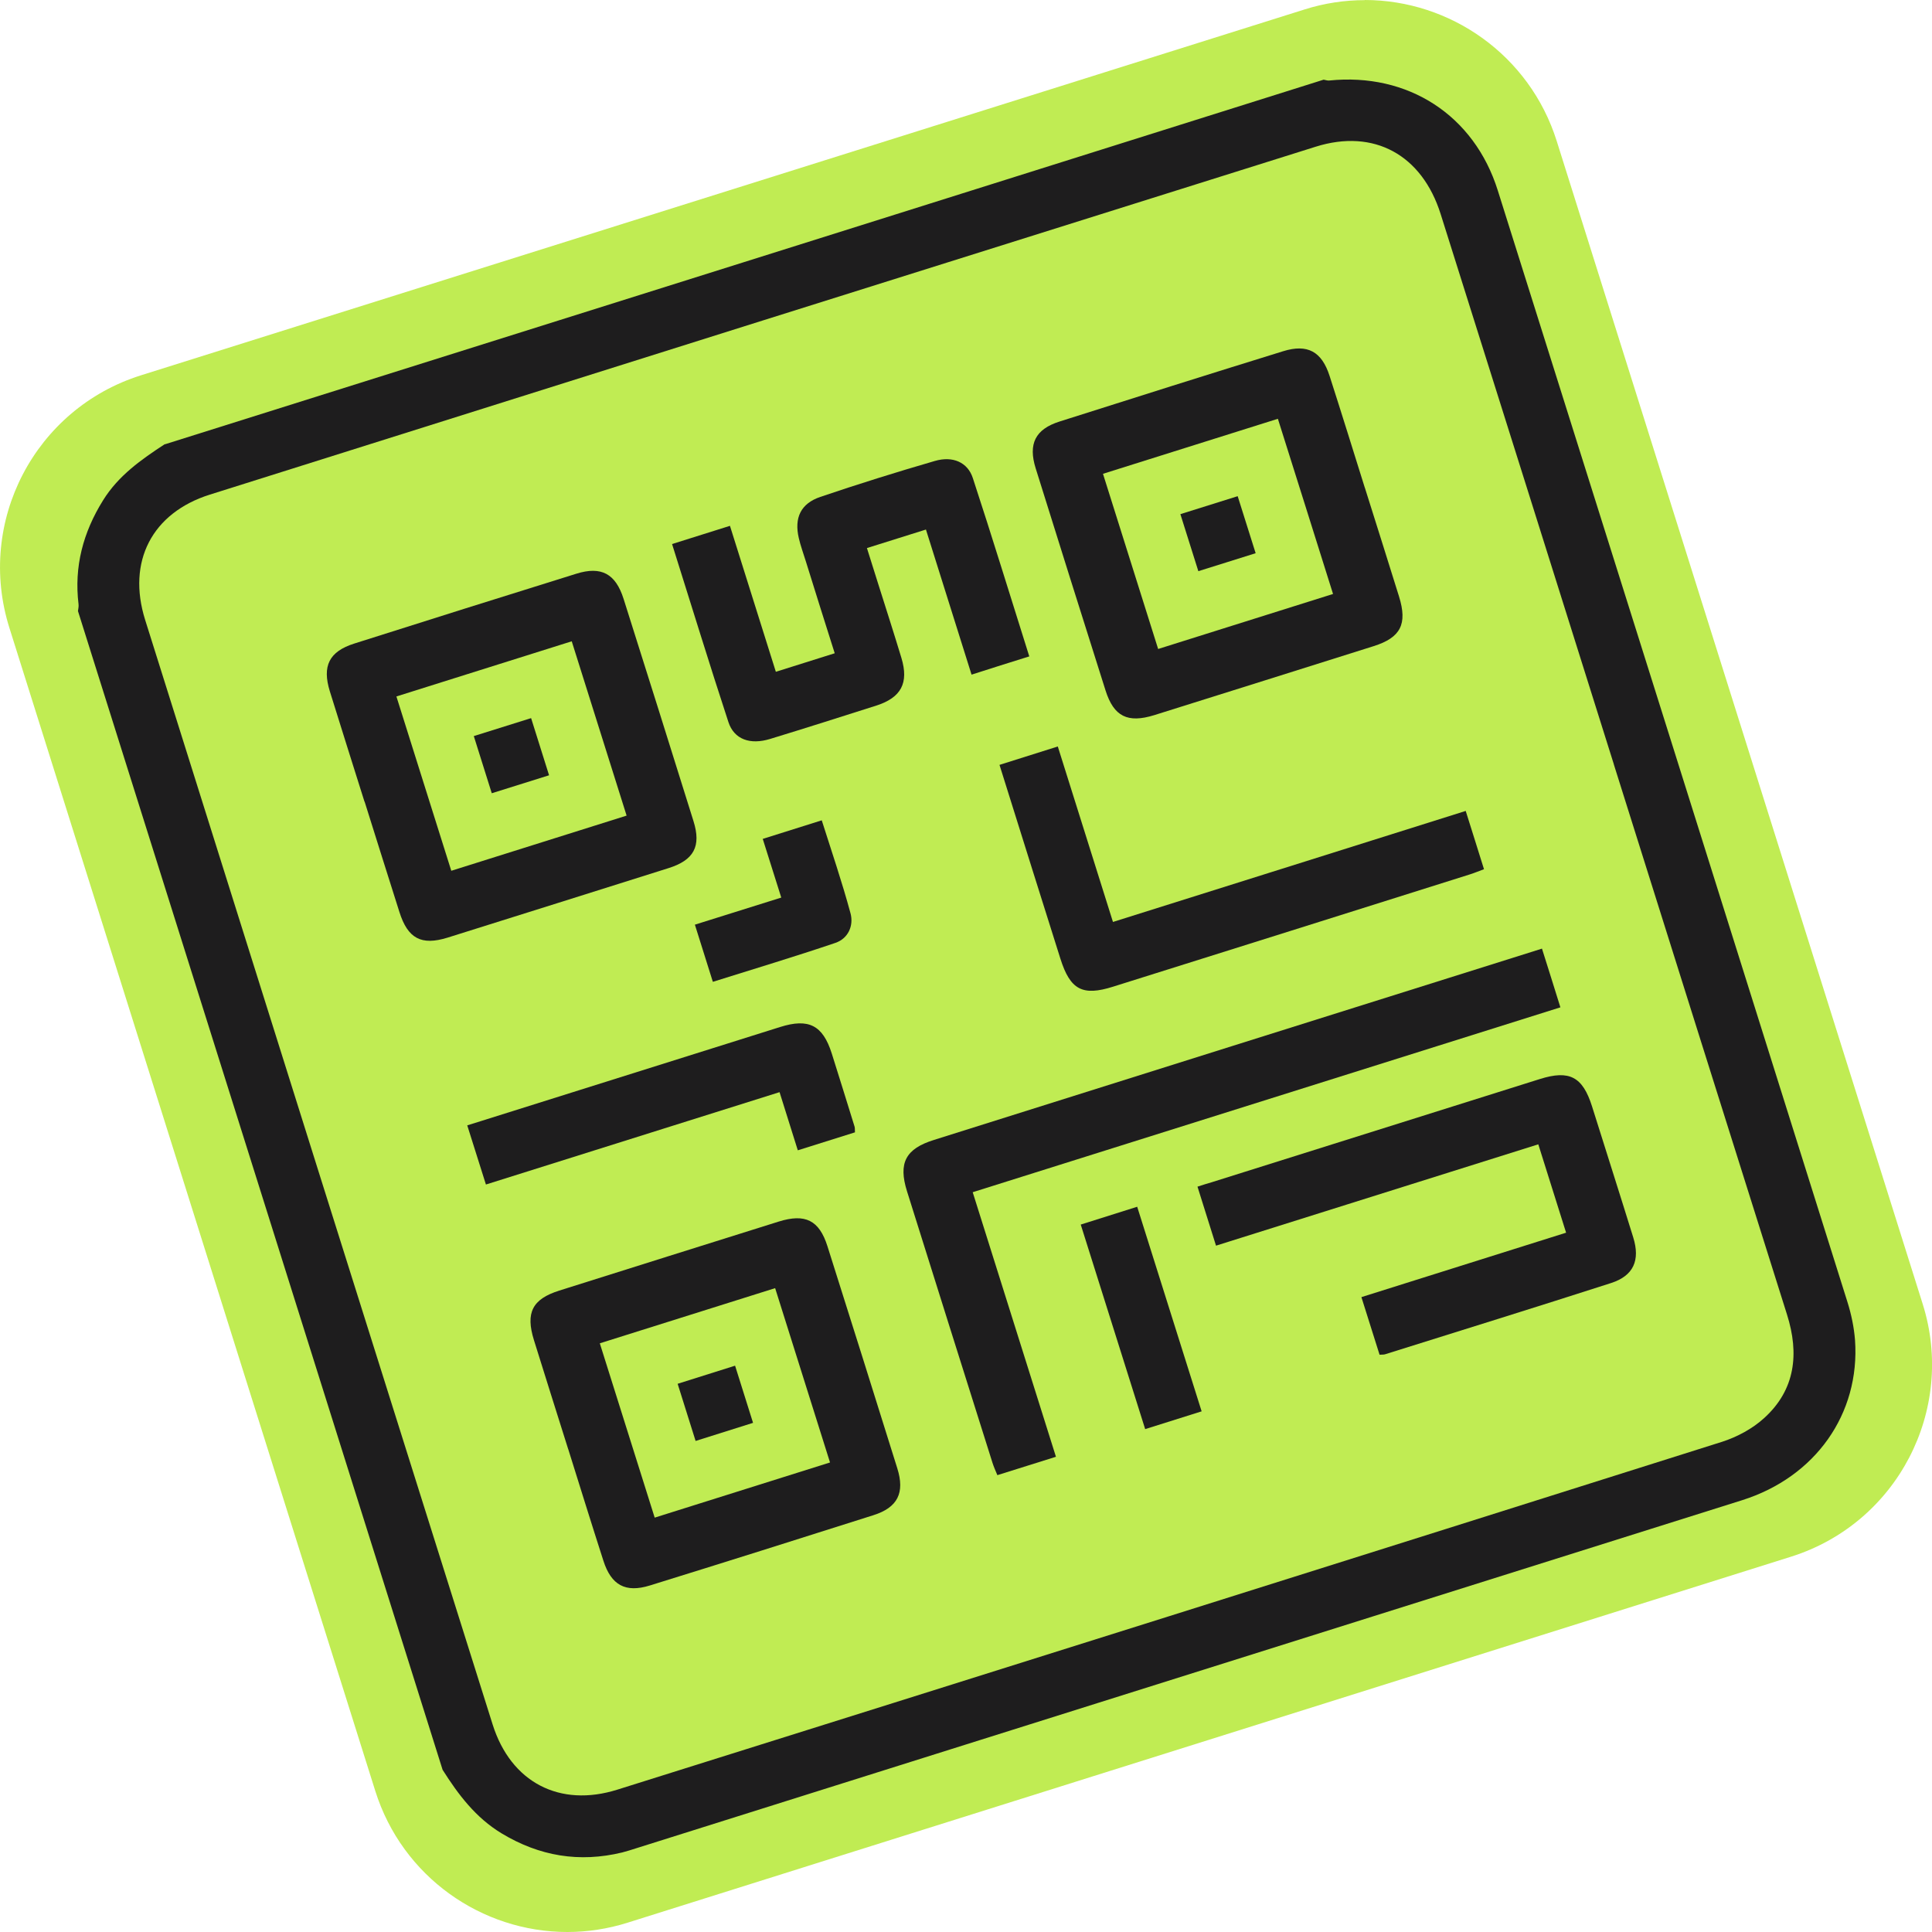 <?xml version="1.0" encoding="UTF-8"?><svg id="Capa_1" xmlns="http://www.w3.org/2000/svg" viewBox="0 0 135.54 135.54"><path d="m39.8,133.23c-5.18,0-9.72-3.33-11.27-8.28L2.86,43.36c-.95-3.01-.66-6.21.79-9.01,1.46-2.8,3.92-4.87,6.94-5.81L92.18,2.86c1.16-.37,2.35-.55,3.55-.55,5.18,0,9.72,3.33,11.27,8.28l25.67,81.6c.95,3.01.67,6.21-.79,9.01-1.46,2.8-3.92,4.86-6.94,5.81l-81.6,25.67c-1.16.37-2.35.55-3.55.55" style="fill:#c0ec53;"/><path d="m95.74,4.61c4.17,0,7.82,2.68,9.07,6.66l25.67,81.6c1.58,5.01-1.22,10.36-6.22,11.93l-81.6,25.67c-.93.29-1.9.44-2.86.44-4.17,0-7.82-2.68-9.07-6.66L5.06,42.66c-1.57-5,1.22-10.36,6.22-11.93L92.88,5.06c.93-.29,1.9-.44,2.86-.44m0-4.61c-1.4,0-2.83.21-4.24.66L9.89,26.33C2.45,28.67-1.69,36.6.66,44.05l25.67,81.6c1.9,6.03,7.47,9.89,13.47,9.89,1.4,0,2.83-.21,4.25-.66l81.6-25.67c7.44-2.34,11.58-10.28,9.24-17.72L109.21,9.89c-1.9-6.03-7.47-9.89-13.47-9.89" style="fill:#c0ec53;"/><path d="m11.57,31.17c27.1-8.52,54.19-17.05,81.29-25.58.13.02.26.07.38.06,5.53-.57,10.18,2.42,11.84,7.72,8.19,25.99,16.36,51.99,24.53,77.98.27.86.46,1.77.53,2.67.36,5.17-2.78,9.61-7.93,11.23-25.86,8.14-51.73,16.28-77.59,24.42-.32.1-.65.21-.97.29-3.01.73-5.81.26-8.46-1.34-1.82-1.1-3.04-2.72-4.14-4.46-8.52-27.1-17.05-54.19-25.58-81.29.02-.16.06-.32.04-.48-.32-2.64.32-5.04,1.72-7.29,1.08-1.74,2.68-2.86,4.33-3.94m101.66,22.46c-4.05-12.87-8.09-25.74-12.15-38.6-1.31-4.16-4.68-6.01-8.76-4.73-25.87,8.12-51.73,16.26-77.59,24.41-4.06,1.28-5.82,4.7-4.54,8.78,8.12,25.84,16.24,51.67,24.38,77.5,1.28,4.06,4.7,5.85,8.76,4.57,25.84-8.11,51.67-16.24,77.49-24.4,1.06-.34,2.14-.92,2.96-1.67,2.19-1.99,2.46-4.52,1.6-7.25-4.06-12.87-8.1-25.73-12.15-38.6" style="fill:#1e1d1e;"/><path d="m108.18,66.56c.45,1.43.86,2.72,1.29,4.11-13.71,4.31-27.4,8.62-41.23,12.97,1.96,6.24,3.89,12.37,5.84,18.56-1.44.45-2.74.86-4.11,1.29-.13-.31-.25-.58-.34-.86-2-6.35-4.01-12.7-6-19.06-.62-1.98-.1-2.98,1.9-3.6,13.9-4.38,27.8-8.75,41.7-13.12.28-.09.57-.18.95-.3" style="fill:#1e1d1e;"/><path d="m25.57,56.24c-.81-2.58-1.63-5.16-2.43-7.74-.55-1.78-.05-2.79,1.71-3.35,5.19-1.65,10.38-3.28,15.58-4.9,1.76-.55,2.76,0,3.32,1.77,1.64,5.19,3.28,10.38,4.9,15.58.56,1.78.03,2.75-1.77,3.31-5.16,1.63-10.32,3.25-15.48,4.87-1.84.57-2.79.07-3.38-1.8-.82-2.58-1.63-5.16-2.44-7.74m6.08,4.85c4.16-1.31,8.24-2.59,12.3-3.87-1.3-4.13-2.57-8.18-3.85-12.23-4.13,1.3-8.2,2.58-12.3,3.87,1.29,4.1,2.56,8.13,3.85,12.23" style="fill:#1e1d1e;"/><path d="m95.75,34.21c.8,2.55,1.61,5.09,2.4,7.64.6,1.93.12,2.88-1.78,3.48-5.13,1.62-10.26,3.23-15.39,4.84-1.87.58-2.84.1-3.42-1.73-1.64-5.19-3.28-10.38-4.9-15.58-.54-1.72-.03-2.75,1.68-3.29,5.22-1.66,10.44-3.31,15.68-4.93,1.71-.53,2.71.02,3.26,1.74.84,2.61,1.65,5.22,2.47,7.84m-6.1-4.84c-4.13,1.3-8.18,2.57-12.27,3.86,1.3,4.12,2.58,8.19,3.87,12.29,4.12-1.3,8.16-2.57,12.27-3.86-1.29-4.1-2.56-8.15-3.87-12.29" style="fill:#1e1d1e;"/><path d="m39.86,101.66c-.8-2.55-1.61-5.09-2.4-7.64-.6-1.93-.12-2.88,1.78-3.48,5.13-1.62,10.26-3.23,15.39-4.84,1.86-.58,2.84-.1,3.42,1.73,1.64,5.19,3.28,10.38,4.9,15.58.54,1.72.03,2.75-1.68,3.29-5.22,1.66-10.45,3.31-15.68,4.93-1.71.53-2.71-.02-3.26-1.74-.84-2.61-1.65-5.22-2.47-7.84m6.07,4.82c4.16-1.31,8.23-2.59,12.3-3.87-1.3-4.12-2.57-8.17-3.85-12.23-4.13,1.3-8.2,2.58-12.3,3.87,1.29,4.1,2.56,8.13,3.85,12.23" style="fill:#1e1d1e;"/><path d="m96.78,95.03c-.42-1.35-.83-2.63-1.27-4.03,4.78-1.5,9.54-3,14.36-4.52-.66-2.09-1.28-4.07-1.95-6.2-7.52,2.36-15.03,4.73-22.61,7.11-.45-1.45-.86-2.75-1.3-4.14.37-.12.68-.22,1-.31,7.67-2.41,15.35-4.83,23.02-7.24,2.07-.65,3-.17,3.66,1.92.96,3.06,1.94,6.12,2.89,9.19.5,1.61.02,2.69-1.55,3.2-5.28,1.7-10.57,3.34-15.86,5-.09.03-.2.02-.39.03" style="fill:#1e1d1e;"/><path d="m47.14,38.17c1.39-.44,2.66-.84,4.07-1.28,1.07,3.41,2.14,6.81,3.22,10.24,1.43-.45,2.73-.86,4.13-1.3-.69-2.18-1.36-4.3-2.02-6.43-.17-.55-.37-1.09-.5-1.65-.33-1.42.13-2.42,1.51-2.89,2.66-.9,5.34-1.74,8.03-2.52,1.26-.37,2.31.09,2.67,1.2,1.36,4.14,2.63,8.3,3.96,12.51-1.35.42-2.65.83-4.05,1.28-1.06-3.37-2.12-6.74-3.2-10.18-1.39.44-2.7.85-4.14,1.3.26.83.52,1.65.78,2.48.55,1.74,1.11,3.48,1.64,5.23.53,1.76-.02,2.78-1.76,3.34-2.48.79-4.96,1.58-7.45,2.34-1.4.43-2.53.04-2.93-1.19-1.35-4.11-2.61-8.24-3.95-12.48" style="fill:#1e1d1e;"/><path d="m102.83,56.9c.45,1.41.85,2.72,1.28,4.08-.36.13-.66.26-.98.36-8.34,2.63-16.69,5.26-25.04,7.88-2.15.68-3.01.22-3.7-1.97-1.32-4.19-2.64-8.38-3.95-12.57-.1-.32-.2-.64-.32-1.02,1.36-.43,2.66-.84,4.09-1.29,1.28,4.06,2.56,8.13,3.87,12.31,8.32-2.62,16.51-5.19,24.75-7.79" style="fill:#1e1d1e;"/><path d="m59.98,79.44c-1.33.42-2.61.82-4.01,1.26-.42-1.34-.83-2.64-1.28-4.08-6.92,2.18-13.73,4.32-20.6,6.48-.45-1.43-.86-2.74-1.31-4.15.34-.11.65-.2.96-.3,7-2.2,13.99-4.4,20.99-6.6,2-.63,2.99-.13,3.62,1.85.54,1.71,1.07,3.42,1.6,5.13.03.09.02.2.03.41" style="fill:#1e1d1e;"/><path d="m53.52,58.85c1.5-.47,2.78-.88,4.13-1.3.69,2.18,1.43,4.34,2.02,6.53.23.87-.17,1.77-1.07,2.07-2.83.96-5.69,1.82-8.59,2.73-.41-1.32-.82-2.62-1.26-4.01,2-.63,3.95-1.24,6.06-1.9-.44-1.39-.85-2.71-1.3-4.12" style="fill:#1e1d1e;"/><path d="m84.31,99.01c-1.33.42-2.61.82-3.97,1.25-1.51-4.79-3-9.54-4.52-14.35,1.28-.4,2.59-.82,3.96-1.25,1.49,4.74,2.99,9.49,4.52,14.35" style="fill:#1e1d1e;"/><path d="m38.52,54.39c-1.35.42-2.65.83-4.02,1.26-.42-1.35-.83-2.65-1.26-4.01,1.33-.42,2.63-.83,4.02-1.26.41,1.31.83,2.63,1.26,4.01" style="fill:#1e1d1e;"/><path d="m88.09,38.81c-1.38.43-2.66.84-4.02,1.26-.42-1.33-.83-2.63-1.26-4,1.31-.41,2.63-.83,4.02-1.26.41,1.3.82,2.6,1.26,4" style="fill:#1e1d1e;"/><path d="m47.54,97.08c1.38-.43,2.68-.84,4.03-1.27.43,1.36.84,2.66,1.26,4.01-1.36.43-2.66.84-4.03,1.27-.41-1.31-.82-2.61-1.26-4.01" style="fill:#1e1d1e;"/></svg>